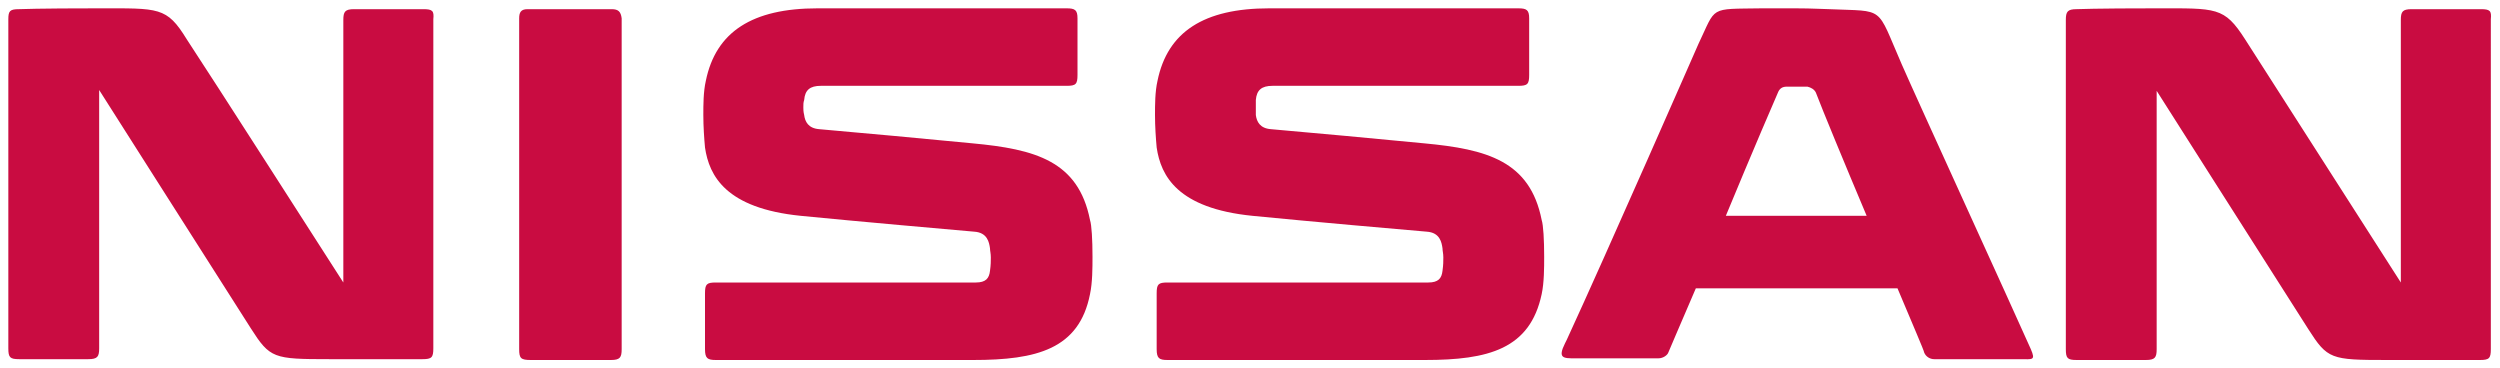 <?xml version="1.0" encoding="utf-8"?>
<!-- Generator: Adobe Illustrator 24.2.1, SVG Export Plug-In . SVG Version: 6.00 Build 0)  -->
<svg version="1.1"
	 id="svg7851" xmlns:cc="http://creativecommons.org/ns#" xmlns:dc="http://purl.org/dc/elements/1.1/" xmlns:rdf="http://www.w3.org/1999/02/22-rdf-syntax-ns#" xmlns:svg="http://www.w3.org/2000/svg"
	 xmlns="http://www.w3.org/2000/svg" xmlns:xlink="http://www.w3.org/1999/xlink" x="0px" y="0px" viewBox="0 0 300 44.2"
	 style="enable-background:new 0 0 300 44.2;" xml:space="preserve">
<style type="text/css">
	.st0{fill:#C90C41;}
</style>
<g>
	<path id="path7860" class="st0" d="M207.1,25.9c3.1-7.5,6.2-14.7,6.3-14.9c0.2-0.4,0.5-0.6,1-0.6c0.2,0,0.7,0,1.3,0
		c0.5,0,1,0,1.2,0c0.4,0.1,0.8,0.3,1,0.7c0.8,2.1,3.4,8.4,6.1,14.8H207.1z M228.2,7.7c-3.1-7.1-1.9-6.3-8.7-6.6c-0.6,0-2-0.1-4-0.1
		c-2,0-2.6,0-4.1,0c-6.4,0.1-5.4-0.3-7.6,4.3c0,0-11,25.1-15.8,35.5l-0.2,0.4c-0.9,1.8-0.2,1.8,1.2,1.8l10,0c0.6,0,1.1-0.4,1.2-0.7
		c0,0,1.4-3.3,3.3-7.7h24.2c1.8,4.3,3.2,7.5,3.2,7.7c0.2,0.5,0.7,0.8,1.2,0.8l10.3,0c1.5,0,1.9,0.2,1.3-1.2
		C241.8,37.6,229.9,11.6,228.2,7.7 M73.4,1.1H63.3c-0.8,0-1,0.4-1,1.1v39.7c0,1.1,0.2,1.3,1.4,1.3h9.6c1.1,0,1.3-0.3,1.3-1.3V2.2
		C74.5,1.4,74.2,1.1,73.4,1.1 M50.8,1.1h-8.3c-1.1,0-1.3,0.3-1.3,1.3l0,31.5c0,0-16.6-25.9-18.8-29.2C20,0.8,19.1,1,11.8,1
		C4.6,1,2.3,1.1,2.3,1.1C1.2,1.1,1,1.3,1,2.3l0,39.5c0,1.1,0.2,1.3,1.3,1.3l8.3,0c1.1,0,1.3-0.3,1.3-1.3l0-31
		c0,0,13.6,21.4,18.2,28.6c2.3,3.6,2.7,3.7,9.4,3.7l11.2,0c1.1,0,1.3-0.2,1.3-1.3V2.3C52.1,1.3,51.9,1.1,50.8,1.1 M297.7,1.1h-8.3
		c-1.1,0-1.3,0.3-1.3,1.3l0,31.5c0,0-16.6-25.9-18.7-29.2C266.9,0.8,266,1,258.7,1c-7.2,0-9.5,0.1-9.5,0.1c-1.1,0-1.3,0.3-1.3,1.3
		l0,39.5c0,1.1,0.2,1.3,1.3,1.3l8.3,0c1.1,0,1.3-0.3,1.3-1.3l0-31c0,0,13.6,21.4,18.2,28.6c2.3,3.6,2.7,3.7,9.4,3.7l11.2,0
		c1.1,0,1.3-0.2,1.3-1.3V2.3C299,1.3,298.8,1.1,297.7,1.1 M116.7,17.2c-4-0.4-14.9-1.4-18.4-1.7c-1.3-0.1-1.7-0.9-1.8-1.7
		c-0.1-0.4-0.1-0.7-0.1-0.9c0-0.4,0-0.6,0.1-0.9c0.1-1.2,0.7-1.7,2-1.7c0.8,0,29.5,0,29.5,0c1.1,0,1.3-0.2,1.3-1.3V2.2
		c0-1-0.3-1.2-1.3-1.2H98.1c-7.8,0-12.2,2.8-13.4,8.7c-0.3,1.3-0.3,2.9-0.3,4.1c0,1.4,0.1,2.8,0.2,3.9c0.5,3.4,2.5,7.3,11.5,8.2
		c7.1,0.7,17.4,1.6,20.8,1.9c1.6,0.1,1.8,1.3,1.9,2c0,0.3,0.1,0.6,0.1,1.1c0,0.4,0,0.9-0.1,1.6c-0.1,0.9-0.5,1.4-1.7,1.4H85.9
		c-1.1,0-1.3,0.2-1.3,1.3v6.7c0,1.1,0.3,1.3,1.3,1.3h30.9c7.6,0,12.7-1.3,14-7.9c0.3-1.4,0.3-3.2,0.3-4.5c0-2-0.1-3.8-0.3-4.4
		C129.4,19.3,124.2,17.9,116.7,17.2 M170.9,17.2c-4-0.4-14.9-1.4-18.4-1.7c-1.3-0.1-1.7-0.9-1.8-1.7c0-0.4,0-0.7,0-0.9
		c0-0.4,0-0.6,0-0.9c0.1-1.2,0.7-1.7,2-1.7c0.8,0,29.5,0,29.5,0c1.1,0,1.3-0.2,1.3-1.3V2.2c0-1-0.3-1.2-1.3-1.2h-29.9
		c-7.8,0-12.2,2.8-13.4,8.7c-0.3,1.3-0.3,2.9-0.3,4.1c0,1.4,0.1,2.8,0.2,3.9c0.5,3.4,2.5,7.3,11.5,8.2c7.1,0.7,17.4,1.6,20.9,1.9
		c1.6,0.1,1.8,1.3,1.9,2c0,0.3,0.1,0.6,0.1,1.1c0,0.4,0,0.9-0.1,1.6c-0.1,0.9-0.5,1.4-1.7,1.4h-31.3c-1.1,0-1.3,0.2-1.3,1.3l0,6.7
		c0,1.1,0.3,1.3,1.3,1.3h30.9c7.6,0,12.6-1.3,14-7.9c0.3-1.4,0.3-3.2,0.3-4.5c0-2-0.1-3.8-0.3-4.4C183.6,19.3,178.4,17.9,170.9,17.2
		"/>
</g>
</svg>
